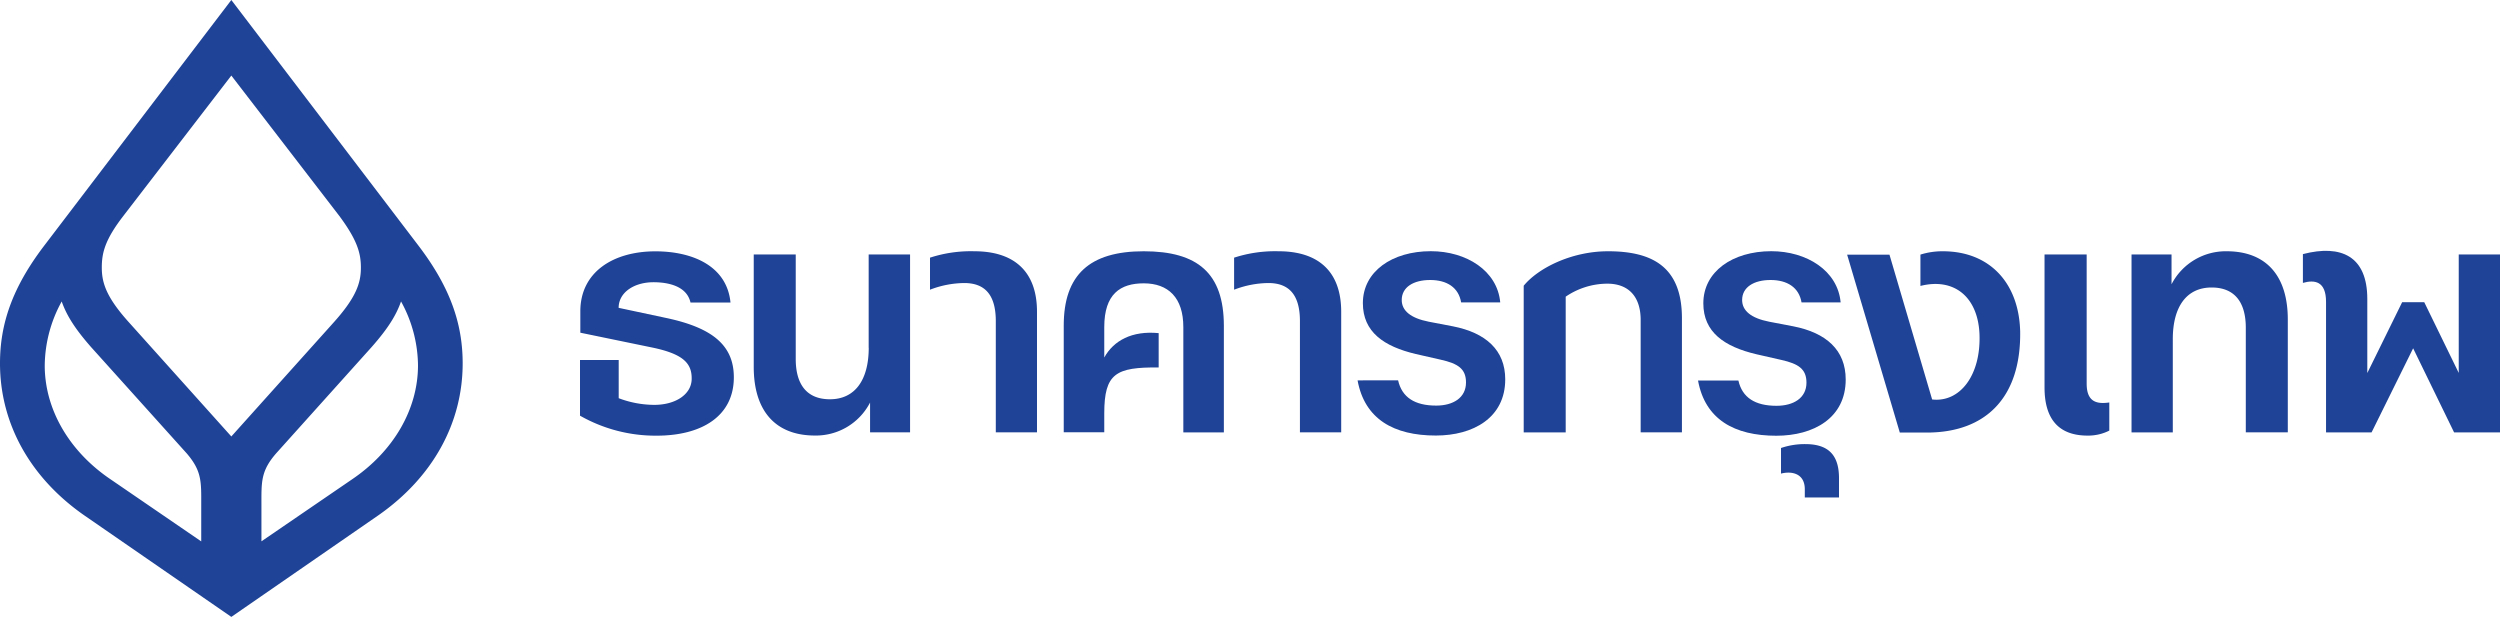 <svg xmlns="http://www.w3.org/2000/svg" viewBox="0 0 750 185.07"><defs><style>.cls-1{fill:#1f4396;}</style></defs><g id="Layer_2" data-name="Layer 2"><g id="Layer_1-2" data-name="Layer 1"><path class="cls-1" d="M125.63,73.81,69.4,0,13.18,73.81C3.7,86.28,0,97.16,0,109c0,18,9,34.24,25.21,45.56L69.4,185.07l44.2-30.54C129.77,143.21,138.8,127,138.8,109,138.8,97.16,135.1,86.28,125.63,73.81ZM60.37,151.54v10.88L33.31,143.89c-12.73-8.55-19.89-21.28-19.89-34.24a40.5,40.5,0,0,1,5.09-19.21c1.39,3.93,3.7,7.87,8.79,13.66L56,136C60.61,141.36,60.37,144.58,60.37,151.54ZM39.09,97.16c-7.18-7.86-8.55-12.25-8.55-16.88,0-4.4.92-8.32,6.47-15.51L69.4,22.67l32.39,42.1c5.33,7.19,6.48,11.11,6.48,15.51,0,4.63-1.39,9-8.55,16.88L69.4,130.94Zm66.4,46.73L78.43,162.4V151.52c0-6.94-.22-10.18,4.41-15.51l28.68-31.93c5.09-5.77,7.41-9.71,8.79-13.65a40.35,40.35,0,0,1,5.09,19.21C125.39,122.61,118.22,135.32,105.49,143.89Z"/><path class="cls-1" d="M668,75.38a18.3,18.3,0,0,0-16.54,9.9V76.34h-12v53.38h12.38v-28c0-9.6,4.06-15.47,11.64-15.47,7.05,0,10.26,4.59,10.26,12.07v31.38h12.6V96C686.39,82.63,679.77,75.38,668,75.38Z"/><path class="cls-1" d="M538,97.9l-7.26-1.39c-5.44-1.07-8.1-3.31-8.1-6.51,0-3.85,3.52-6,8.53-6s8.53,2.24,9.29,6.72h11.73c-.85-9.49-10.14-15.36-20.82-15.36C519.75,75.38,511,81.47,511,91c0,8.65,6.29,13,15.9,15.27l7.47,1.7c5.24,1.17,7.57,2.78,7.57,6.83,0,4.59-3.85,6.94-9,6.94-6.41,0-10.26-2.46-11.42-7.57H509.41c2.13,11.64,10.88,16.55,23.48,16.55,11.22,0,20.82-5.33,20.82-16.86C553.71,105,547.85,99.83,538,97.9Z"/><path class="cls-1" d="M383.58,75.38a39.73,39.73,0,0,0-13.35,1.92v9.61a29.52,29.52,0,0,1,10.26-2c5.55,0,9.49,2.78,9.49,11.42V129.7h12.38V93.53C402.36,81.36,395.42,75.38,383.58,75.38Z"/><path class="cls-1" d="M199.67,95.35l-14.08-3c0-4.59,4.59-7.68,10.46-7.68,4.47,0,10,1.17,11.1,6.09h12c-1.08-11-11.42-15.36-22.53-15.36-12.6,0-22.52,6.18-22.52,18v6.41l21.67,4.47c9.18,1.93,11.85,4.71,11.73,9.5-.11,4.59-4.9,7.68-11.21,7.68a30.34,30.34,0,0,1-10.68-2V108H174V124.7a45.81,45.81,0,0,0,23,6c13.55,0,23.15-5.87,23.15-17.51C220.16,103.34,213.33,98.22,199.67,95.35Z"/><path class="cls-1" d="M435.88,97.9l-7.26-1.39c-5.44-1.07-8.1-3.31-8.1-6.51,0-3.85,3.51-6,8.53-6s8.53,2.24,9.29,6.72h11.73c-.85-9.49-10.14-15.36-20.82-15.36-11.64,0-20.39,6.09-20.39,15.58,0,8.65,6.29,13,15.9,15.27l7.47,1.7c5.24,1.17,7.57,2.78,7.57,6.83,0,4.59-3.85,6.94-8.95,6.94-6.41,0-10.26-2.46-11.42-7.57H407.27c2.13,11.64,10.88,16.55,23.48,16.55,11.22,0,20.82-5.33,20.82-16.86C451.57,105,445.71,99.83,435.88,97.9Z"/><path class="cls-1" d="M343.12,75.38c-16.23,0-24,7.05-24,22.3v32h12.16V124c0-12,3.51-13.88,16.32-13.76V99.94c-8-.78-13.51,2.24-16.32,7.31V98.12c0-9.92,4.81-13.12,11.84-13.12C350.47,85,355,89.28,355,98.12v31.6h12.16v-32C367.14,82,359.35,75.38,343.12,75.38Z"/><path class="cls-1" d="M626,115.1V76.34H613.36v39.92c0,8.87,3.74,14.42,12.92,14.42a14,14,0,0,0,6.51-1.5v-8.44C629.07,121.28,626,120.63,626,115.1Z"/><path class="cls-1" d="M582.84,75.38a22,22,0,0,0-6.71,1v9.4c10.14-2.55,17.19,3.32,17.71,14.31.53,12.49-5.87,20.71-14.2,19.75l-12.8-43.44h-12.7l15.8,53.37h8.11c17.62,0,28.28-10.45,28-30.31C605.7,85,597,75.38,582.84,75.38Z"/><path class="cls-1" d="M541.55,133.23a22.13,22.13,0,0,0-7.25,1.17v7.68c3.31-.85,7.14,0,7.14,4.7v2.46H551.7v-5.87C551.68,136,548,133.23,541.55,133.23Z"/><path class="cls-1" d="M482.41,75.38c-10.89,0-20.92,5-25.3,10.34v44h12.6V89A22.28,22.28,0,0,1,482.2,85.1c6.52,0,10,4.05,10,10.88V129.7h12.38V95.55C504.61,80,495.66,75.38,482.41,75.38Z"/><path class="cls-1" d="M292.32,75.38A39.52,39.52,0,0,0,279,77.3v9.61a29.43,29.43,0,0,1,10.25-2c5.55,0,9.49,2.78,9.49,11.42V129.7H311.1V93.53C311.1,81.36,304.16,75.38,292.32,75.38Z"/><path class="cls-1" d="M260.62,104.31c0,9.6-4.06,15.47-11.64,15.47-7.06,0-10.26-4.59-10.26-12.07V76.34h-12.6v33.72c0,13.35,6.63,20.6,18.36,20.6a18.29,18.29,0,0,0,16.54-9.9v8.94h12V76.34H260.6v28Z"/><path class="cls-1" d="M737.62,76.34v35.54L727.27,90.65h-6.62l-10.46,21.26V89.69c0-12.81-7.79-16.44-19.32-13.46v8.64c3.52-1,6.94-.53,6.94,5.67v39.18h13.66l12.47-25.23,12.29,25.23H750V76.34Z"/></g></g></svg>